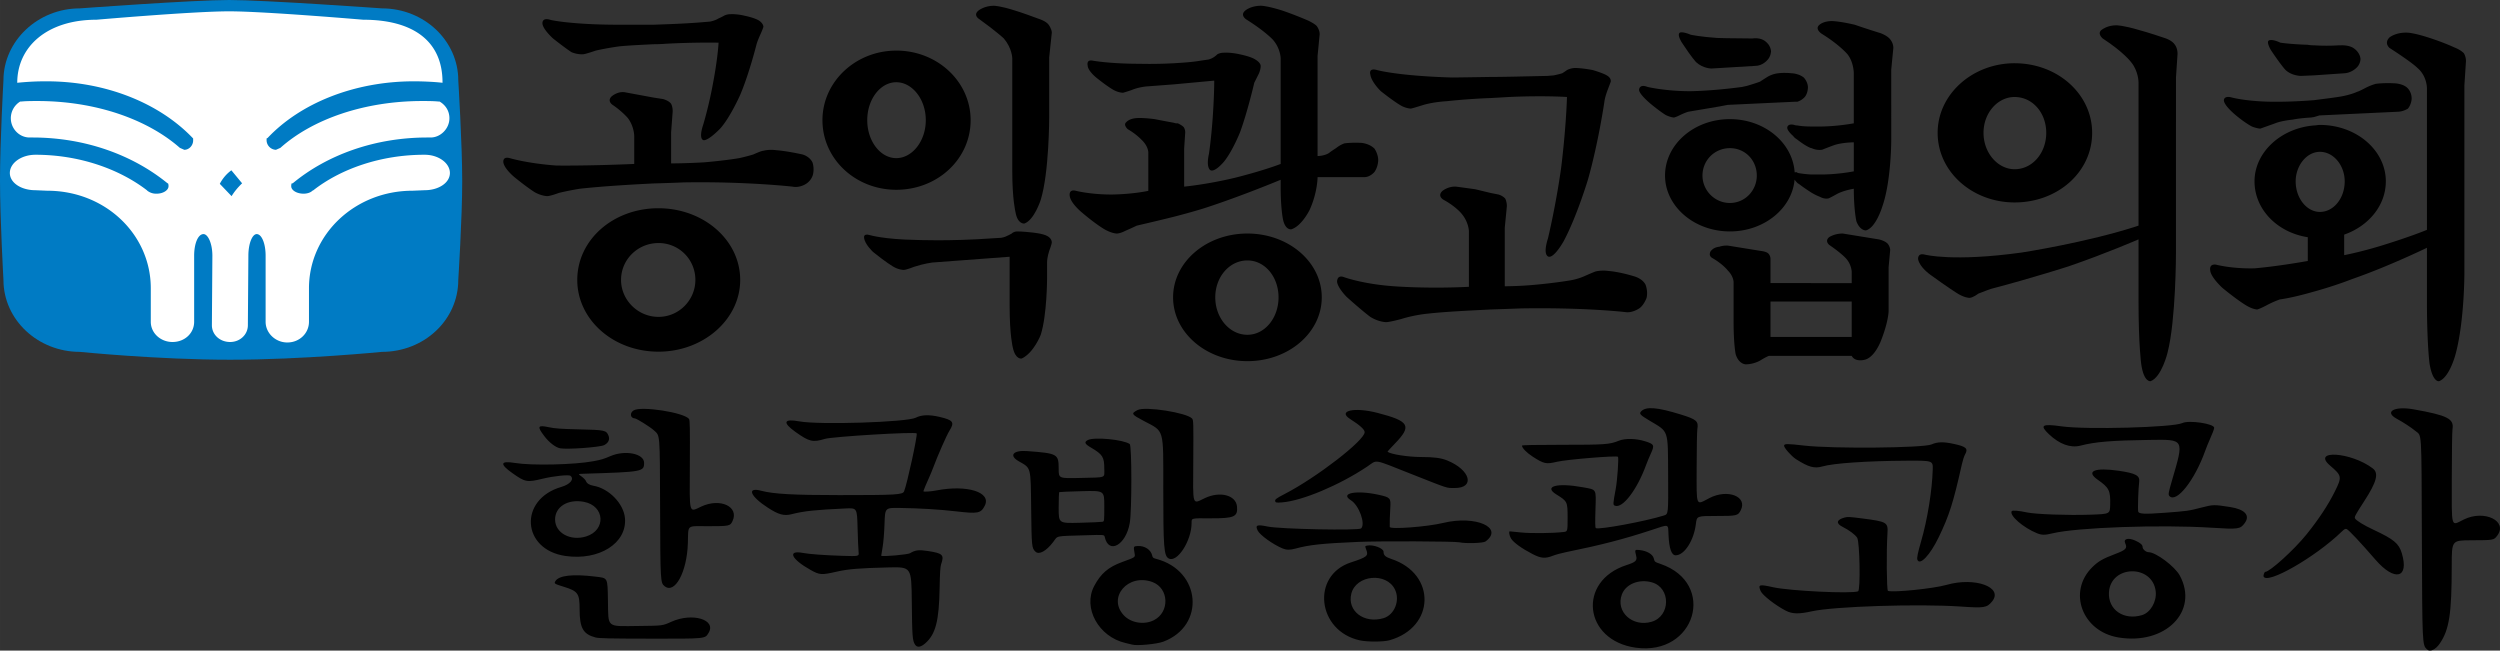 <?xml version="1.0" encoding="UTF-8" standalone="no"?> <svg xmlns="http://www.w3.org/2000/svg" xmlns:svg="http://www.w3.org/2000/svg" width="1354.248" height="352.425" viewBox="0 0 358.311 93.246" version="1.1" id="svg2424"><rect x="0" y="0" width="358.311" height="93.246" fill="#333333" stroke="none"/><defs id="defs2428"></defs><g id="g409"><g id="g2728" transform="scale(2.486)"><path d="m 13.267,20.739 c 4.176,0 8.751,-0.453 8.751,-0.453 2.443,0 4.403,-1.848 4.403,-4.148 0,0 0.227,-3.58 0.227,-5.684 0,-2.158 -0.227,-5.823 -0.227,-5.823 0,-2.273 -1.96,-4.148 -4.403,-4.148 0,0 -6.762,-0.483 -8.808,-0.483 -2.074,0 -8.609,0.483 -8.609,0.483 -2.414,0 -4.402,1.875 -4.402,4.148 0,0 -0.199,3.523 -0.199,5.768 0,2.215 0.199,5.739 0.199,5.739 0,2.3 1.989,4.148 4.403,4.148 0,0 4.49,0.453 8.666,0.453" style="fill:#007bc4;fill-opacity:1;fill-rule:nonzero;stroke:none;stroke-width:0.256" id="path2398"></path><path d="m 13.209,0.653 c -2.074,0 -7.642,0.484 -7.642,0.484 -2.898,0 -4.573,1.59 -4.573,3.636 A 15.791,15.791 0 0 1 2.669,4.688 c 3.466,0 6.535,1.279 8.439,3.267 l 0.027,0.028 v 0.114 c 0,0.283 -0.226,0.54 -0.51,0.54 L 10.369,8.524 c -1.875,-1.649 -4.858,-2.7 -8.21,-2.7 -0.312,0 -0.626,0 -0.938,0.03 H 1.164 a 1.13,1.13 0 0 0 -0.54,0.965 c 0,0.596 0.484,1.108 1.08,1.108 h 0.17 c 3.012,0 5.767,0.995 7.786,2.642 h 0.027 a 0.357,0.357 0 0 1 0.028,0.17 c 0,0.228 -0.312,0.427 -0.681,0.427 a 0.823,0.823 0 0 1 -0.54,-0.17 L 8.466,10.966 C 6.874,9.745 4.574,8.922 2.046,8.922 c -0.825,0 -1.479,0.483 -1.479,1.05 0,0.568 0.654,0.995 1.478,0.995 l 0.681,0.029 c 3.325,0 5.967,2.5 5.967,5.624 v 1.932 c 0,0.654 0.568,1.165 1.25,1.165 0.71,0 1.25,-0.51 1.25,-1.165 v -3.806 c 0,-0.711 0.227,-1.25 0.54,-1.25 0.256,0 0.511,0.539 0.511,1.25 l -0.028,4.005 c 0,0.54 0.455,0.966 1.051,0.966 0.568,0 1.023,-0.425 1.023,-0.966 l 0.029,-4.005 c 0,-0.711 0.227,-1.25 0.481,-1.25 0.285,0 0.513,0.539 0.513,1.25 v 3.806 c 0,0.654 0.569,1.193 1.25,1.193 0.709,0 1.25,-0.539 1.25,-1.193 V 16.62 c 0,-3.125 2.67,-5.624 5.966,-5.624 l 0.71,-0.03 c 0.795,0 1.449,-0.426 1.449,-0.993 0,-0.568 -0.654,-1.051 -1.449,-1.051 h -0.028 c -2.528,0 -4.83,0.823 -6.392,2.045 l -0.058,0.029 c -0.113,0.113 -0.312,0.17 -0.511,0.17 -0.397,0 -0.71,-0.2 -0.71,-0.427 0,-0.057 0,-0.114 0.028,-0.17 h 0.057 C 18.864,8.922 21.62,7.927 24.631,7.927 h 0.199 c 0.568,0 1.08,-0.512 1.08,-1.108 0,-0.427 -0.227,-0.767 -0.568,-0.965 h -0.058 c -0.312,-0.03 -0.624,-0.03 -0.936,-0.03 -3.353,0 -6.337,1.051 -8.183,2.7 l -0.256,0.113 a 0.56,0.56 0 0 1 -0.54,-0.54 V 7.983 l 0.058,-0.028 c 1.875,-1.988 4.971,-3.267 8.437,-3.267 0.484,0 1.166,0.027 1.648,0.085 V 4.745 c 0,-2.387 -1.704,-3.608 -4.575,-3.608 0,0 -5.681,-0.484 -7.727,-0.484" style="fill:#ffffff;fill-opacity:1;fill-rule:nonzero;stroke:none;stroke-width:0.256" id="path2400"></path><path d="m 13.351,11.308 c 0.166,-0.268 0.358,-0.499 0.607,-0.74 L 13.339,9.819 A 3.379,2.708 53.163 0 0 12.672,10.599 Z" style="fill:#007bc4;fill-opacity:1;fill-rule:nonzero;stroke:none;stroke-width:0.256" id="path2402"></path></g><g id="g2497" style="fill:#000000;fill-opacity:1" transform="matrix(2.66,0,0,2.66,-7.119,-3.557)"><path d="m 36.264,6.3 c -0.363,-0.015 -0.637,0.235 -0.637,0.235 -0.257,0.254 0.057,0.453 0.057,0.453 0.51,0.343 0.823,0.712 0.823,0.712 0.342,0.454 0.342,0.965 0.342,0.965 v 1.506 c -2.67,0.113 -4.206,0.085 -4.206,0.085 -1.561,-0.114 -2.499,-0.398 -2.499,-0.398 -0.427,-0.114 -0.342,0.257 -0.342,0.257 0.086,0.368 0.626,0.795 0.626,0.795 0.74,0.597 1.079,0.796 1.079,0.796 0.37,0.198 0.653,0.198 0.653,0.198 0.171,0 0.626,-0.171 0.626,-0.171 0.569,-0.14 1.136,-0.227 1.136,-0.227 1.308,-0.142 2.813,-0.226 3.95,-0.284 0.965,-0.027 1.647,-0.057 1.647,-0.057 3.352,-0.056 5.852,0.228 5.852,0.228 0.427,0.085 0.767,-0.171 0.767,-0.171 0.285,-0.199 0.342,-0.483 0.342,-0.483 0.085,-0.369 -0.028,-0.654 -0.028,-0.654 -0.171,-0.34 -0.54,-0.426 -0.54,-0.426 -0.91,-0.2 -1.393,-0.227 -1.393,-0.227 -0.426,-0.058 -0.71,0.028 -0.71,0.028 -0.113,0 -0.54,0.199 -0.54,0.199 -0.37,0.115 -0.766,0.199 -0.766,0.199 -0.853,0.144 -1.904,0.227 -1.904,0.227 -0.995,0.057 -1.762,0.057 -1.762,0.057 V 8.466 L 38.922,7.331 C 38.922,7.074 38.837,6.933 38.837,6.933 38.724,6.762 38.411,6.676 38.411,6.676 L 37.871,6.591 36.337,6.307 A 0.624,0.624 0 0 0 36.264,6.3 Z" style="fill:#000000;fill-opacity:1;fill-rule:nonzero;stroke:none;stroke-width:0.256" id="path2404"></path><path d="m 42.144,2.1 c -0.08,-10e-4 -0.125,0.003 -0.125,0.003 -0.199,0 -0.34,0.086 -0.34,0.086 -0.142,0.084 -0.285,0.14 -0.285,0.14 C 41.224,2.444 40.939,2.5 40.939,2.5 l -0.34,0.028 c -0.995,0.086 -1.96,0.114 -2.728,0.142 h -1.818 c -2.585,0 -3.693,-0.255 -3.693,-0.255 -0.512,-0.171 -0.455,0.199 -0.455,0.199 0.029,0.312 0.568,0.795 0.568,0.795 0.683,0.54 0.995,0.739 0.995,0.739 0.341,0.142 0.625,0.113 0.625,0.113 0.113,0 0.682,-0.197 0.682,-0.197 0.625,-0.144 1.278,-0.23 1.278,-0.23 0.568,-0.055 1.279,-0.084 1.818,-0.113 0.398,0 0.683,-0.027 0.683,-0.027 1.647,-0.086 2.84,-0.057 2.84,-0.057 -0.057,0.938 -0.284,2.102 -0.284,2.102 -0.227,1.279 -0.539,2.302 -0.539,2.302 -0.285,0.852 0.028,0.852 0.028,0.852 0.284,0 0.88,-0.626 0.88,-0.626 0.54,-0.596 1.08,-1.817 1.08,-1.817 0.484,-1.138 0.882,-2.729 0.882,-2.729 0.056,-0.199 0.198,-0.51 0.198,-0.51 0.142,-0.312 0.17,-0.426 0.17,-0.426 0,-0.171 -0.198,-0.313 -0.198,-0.313 -0.229,-0.17 -0.796,-0.283 -0.796,-0.283 a 3.108,3.108 0 0 0 -0.671,-0.09 z" style="fill:#000000;fill-opacity:1;fill-rule:nonzero;stroke:none;stroke-width:0.256" id="path2406"></path><path d="m 57.219,4.489 c 0,0 0,-0.54 -0.455,-1.08 0,0 -0.426,-0.398 -1.335,-1.05 0,0 -0.341,-0.2 -0.029,-0.455 0,0 0.314,-0.257 0.824,-0.257 0,0 0.341,0 1.137,0.257 0,0 0.313,0.086 1.306,0.455 0,0 0.37,0.113 0.512,0.311 0,0 0.17,0.228 0.17,0.427 l -0.141,1.335 v 3.239 c 0,0 0,2.955 -0.455,4.432 0,0 -0.34,1.08 -0.88,1.279 0,0 -0.37,0.056 -0.483,-0.626 0,0 -0.171,-0.68 -0.171,-2.187 z m -0.597,9.661 c 0,0 0.2,-0.03 0.341,-0.115 0,0 0.085,-0.03 0.228,-0.115 0,0 0.084,-0.113 0.312,-0.113 0,0 0.285,0 0.795,0.058 0,0 0.597,0.055 0.824,0.199 0,0 0.227,0.113 0.227,0.34 0,0 0,0.085 -0.141,0.455 0,0 -0.114,0.34 -0.114,0.624 v 0.854 c 0,0 0,1.96 -0.341,3.04 0,0 -0.37,0.964 -1.022,1.278 0,0 -0.341,0.084 -0.484,-0.598 0,0 -0.17,-0.624 -0.17,-2.243 v -2.643 l -4.176,0.312 c 0,0 -0.456,0.059 -0.966,0.228 0,0 -0.426,0.17 -0.568,0.17 0,0 -0.285,0 -0.597,-0.199 0,0 -0.341,-0.199 -1.051,-0.768 0,0 -0.456,-0.425 -0.484,-0.765 0,0 -0.056,-0.257 0.313,-0.143 0,0 0.768,0.228 2.443,0.257 0,0 1.819,0.084 4.177,-0.086 z" style="fill:#000000;fill-opacity:1;fill-rule:nonzero;stroke:none;stroke-width:0.256" id="path2408"></path><path d="m 70.63,1.647 c -0.57,0 -0.854,0.257 -0.854,0.257 -0.312,0.256 0.057,0.484 0.057,0.484 0.995,0.623 1.42,1.08 1.42,1.08 0.427,0.481 0.427,1.021 0.427,1.021 v 5.682 c -1.05,0.398 -2.444,0.74 -2.444,0.74 -1.534,0.369 -2.756,0.482 -2.756,0.482 V 9.347 l 0.058,-0.881 c 0,-0.17 -0.086,-0.283 -0.086,-0.283 -0.113,-0.115 -0.313,-0.2 -0.313,-0.2 -0.085,0 -0.141,0 -0.198,-0.028 C 65.316,7.841 64.889,7.756 64.889,7.756 64.236,7.671 63.924,7.7 63.924,7.7 c -0.426,0.028 -0.569,0.227 -0.569,0.227 -0.17,0.141 0.086,0.37 0.086,0.37 0.483,0.283 0.738,0.567 0.738,0.567 0.37,0.342 0.37,0.682 0.37,0.682 v 2.074 c -0.966,0.199 -1.99,0.198 -1.99,0.198 -1.136,0 -1.902,-0.198 -1.902,-0.198 -0.427,-0.113 -0.341,0.284 -0.341,0.284 0.057,0.398 0.653,0.881 0.653,0.881 0.768,0.653 1.222,0.909 1.222,0.909 0.398,0.226 0.653,0.226 0.653,0.226 0.2,0 0.454,-0.14 0.454,-0.14 0.399,-0.172 0.626,-0.285 0.626,-0.285 0.739,-0.171 1.449,-0.34 2.017,-0.483 0.995,-0.256 1.62,-0.455 1.62,-0.455 2.016,-0.653 4.119,-1.534 4.119,-1.534 v 0.37 c 0,1.135 0.114,1.704 0.114,1.704 0.113,0.654 0.454,0.597 0.454,0.597 0.567,-0.17 0.994,-1.051 0.994,-1.051 0.427,-0.938 0.427,-1.762 0.427,-1.762 h 2.528 c 0.312,0 0.54,-0.283 0.54,-0.283 0.199,-0.285 0.199,-0.626 0.199,-0.626 0,-0.34 -0.2,-0.625 -0.2,-0.625 -0.284,-0.285 -0.709,-0.312 -0.709,-0.312 -0.569,-0.028 -0.91,0.027 -0.91,0.027 -0.255,0.086 -0.454,0.257 -0.454,0.257 -0.313,0.2 -0.37,0.256 -0.37,0.256 -0.255,0.17 -0.624,0.17 -0.624,0.17 V 4.347 l 0.113,-1.164 c 0,-0.257 -0.17,-0.456 -0.17,-0.456 C 73.469,2.587 73.157,2.444 73.157,2.444 A 19.755,19.755 0 0 0 71.764,1.904 C 70.942,1.647 70.629,1.647 70.629,1.647 Z" style="fill:#000000;fill-opacity:1;fill-rule:nonzero;stroke:none;stroke-width:0.256" id="path2410"></path><path d="M 68.747,4.174 C 68.66,4.173 68.612,4.177 68.612,4.177 68.412,4.177 68.27,4.261 68.27,4.261 68.185,4.346 68.1,4.403 68.1,4.403 A 0.992,0.992 0 0 1 67.788,4.545 L 67.39,4.602 c -0.483,0.085 -0.995,0.113 -1.449,0.142 -1.023,0.057 -1.846,0.03 -1.846,0.03 -1.648,0 -2.557,-0.172 -2.557,-0.172 -0.342,-0.057 -0.257,0.257 -0.257,0.257 0,0.284 0.456,0.653 0.456,0.653 0.596,0.481 0.908,0.653 0.908,0.653 0.285,0.17 0.54,0.17 0.54,0.17 0.113,-0.028 0.454,-0.142 0.454,-0.142 0.398,-0.17 0.825,-0.2 0.825,-0.2 l 1.477,-0.112 2.16,-0.2 c 0,0.882 -0.086,2.047 -0.086,2.047 -0.085,1.164 -0.2,1.903 -0.2,1.903 -0.17,0.768 0.086,0.88 0.086,0.88 0.256,0.114 0.739,-0.482 0.739,-0.482 0.455,-0.57 0.851,-1.564 0.851,-1.564 0.398,-1.08 0.768,-2.67 0.768,-2.67 L 70.515,5.284 C 70.629,4.999 70.6,4.859 70.6,4.859 70.571,4.687 70.316,4.545 70.316,4.545 70.06,4.375 69.463,4.261 69.463,4.261 A 3.533,3.533 0 0 0 68.747,4.173 Z m 12.315,7.217 c -0.386,0.004 -0.66,0.229 -0.66,0.229 -0.312,0.284 0.056,0.483 0.056,0.483 0.626,0.34 0.938,0.71 0.938,0.71 0.427,0.483 0.427,0.994 0.427,0.994 v 2.984 c -2.246,0.113 -4.035,-0.029 -4.035,-0.029 -1.648,-0.113 -2.67,-0.483 -2.67,-0.483 -0.427,-0.172 -0.398,0.256 -0.398,0.256 0.056,0.34 0.511,0.796 0.511,0.796 0.853,0.768 1.278,1.08 1.278,1.08 0.456,0.284 0.853,0.284 0.853,0.284 0.198,0 0.824,-0.171 0.824,-0.171 0.738,-0.228 1.391,-0.284 1.391,-0.284 1.024,-0.114 2.359,-0.172 3.41,-0.227 0.937,-0.03 1.649,-0.058 1.649,-0.058 3.465,-0.057 5.624,0.2 5.624,0.2 0.369,0.057 0.739,-0.2 0.739,-0.2 0.256,-0.17 0.397,-0.568 0.397,-0.568 0.086,-0.368 -0.056,-0.71 -0.056,-0.71 -0.17,-0.34 -0.626,-0.455 -0.626,-0.455 -0.85,-0.256 -1.363,-0.283 -1.363,-0.283 -0.397,-0.058 -0.71,0.027 -0.71,0.027 -0.085,0.028 -0.54,0.227 -0.54,0.227 -0.426,0.2 -0.852,0.257 -0.852,0.257 -0.853,0.142 -1.819,0.227 -1.819,0.227 -0.853,0.085 -1.675,0.085 -1.675,0.085 v -3.154 l 0.113,-1.164 c 0,-0.228 -0.084,-0.4 -0.084,-0.4 -0.144,-0.169 -0.37,-0.226 -0.37,-0.226 l -0.427,-0.085 -0.823,-0.199 -1.023,-0.14 a 0.696,0.696 0 0 0 -0.08,-0.003 z" style="fill:#000000;fill-opacity:1;fill-rule:nonzero;stroke:none;stroke-width:0.256" id="path2412"></path><path d="m 87.561,5 c -0.256,0 -0.454,0.113 -0.454,0.113 -0.114,0.086 -0.256,0.171 -0.256,0.171 -0.17,0.057 -0.455,0.114 -0.455,0.114 l -0.34,0.029 c -1.364,0.029 -2.359,0.056 -3.07,0.056 -1.817,0.03 -2.073,0.03 -2.073,0.03 -2.926,-0.086 -4.034,-0.4 -4.034,-0.4 -0.483,-0.14 -0.37,0.228 -0.37,0.228 0.057,0.427 0.57,0.91 0.57,0.91 0.68,0.539 1.021,0.737 1.021,0.737 0.313,0.199 0.597,0.2 0.597,0.2 0.143,-0.028 0.682,-0.2 0.682,-0.2 0.597,-0.17 1.25,-0.198 1.25,-0.198 a 35.214,35.214 0 0 1 2.358,-0.17 c 0.569,-0.03 0.995,-0.057 0.995,-0.057 1.903,-0.085 3.125,0 3.125,0 -0.058,1.818 -0.313,3.807 -0.313,3.807 -0.284,2.045 -0.71,3.807 -0.71,3.807 -0.314,0.994 0.056,0.994 0.056,0.994 0.313,0.028 0.797,-0.853 0.797,-0.853 0.709,-1.334 1.306,-3.323 1.306,-3.323 0.568,-2.017 0.88,-4.177 0.88,-4.177 0.03,-0.255 0.172,-0.625 0.172,-0.625 0.141,-0.369 0.17,-0.454 0.17,-0.454 C 89.493,5.54 89.295,5.427 89.295,5.427 89.095,5.284 88.499,5.113 88.499,5.113 87.903,5 87.56,5 87.56,5 Z m 14.404,8.92 c -0.454,0 -0.738,0.2 -0.738,0.2 -0.256,0.227 0.029,0.426 0.029,0.426 0.624,0.426 0.88,0.71 0.88,0.71 0.312,0.342 0.313,0.738 0.313,0.738 v 0.598 h -2.188 v 0.994 h 2.188 v 1.905 h -2.188 v 1.022 h 2.188 c 0.198,0.37 0.738,0.198 0.738,0.198 0.54,-0.17 0.852,-1.05 0.852,-1.05 0.398,-1.024 0.398,-1.563 0.398,-1.563 V 15.74 l 0.086,-0.939 a 0.613,0.613 0 0 0 -0.142,-0.34 c -0.172,-0.17 -0.484,-0.227 -0.484,-0.227 z m -6.26,0.65 c -0.214,-0.004 -0.387,0.061 -0.387,0.061 -0.285,0.03 -0.4,0.17 -0.4,0.17 -0.112,0.086 -0.112,0.2 -0.112,0.2 -0.029,0.143 0.113,0.228 0.113,0.228 0.597,0.34 0.852,0.681 0.852,0.681 0.313,0.312 0.313,0.625 0.313,0.625 v 2.103 c 0,1.278 0.113,1.789 0.113,1.789 0.171,0.541 0.54,0.541 0.54,0.541 0.427,0 0.768,-0.199 0.768,-0.199 0.369,-0.227 0.483,-0.256 0.483,-0.256 h 2.273 V 19.49 h -2.188 v -1.905 h 2.188 v -0.994 h -2.188 v -1.308 c 0,-0.17 -0.114,-0.284 -0.114,-0.284 -0.113,-0.113 -0.397,-0.14 -0.397,-0.14 L 95.8,14.574 a 0.76,0.76 0 0 0 -0.094,-0.006 z m 5.692,-12.098 c -0.483,0 -0.682,0.199 -0.682,0.199 -0.284,0.228 0.113,0.483 0.113,0.483 0.966,0.596 1.393,1.107 1.393,1.107 0.34,0.427 0.34,1.023 0.34,1.023 v 2.698 c -0.965,0.172 -1.733,0.172 -1.733,0.172 h -0.566 c -0.342,0 -0.598,-0.028 -0.74,-0.057 -0.113,0 -0.17,-0.029 -0.17,-0.029 -0.341,-0.085 -0.37,0.115 -0.37,0.115 -0.058,0.17 0.313,0.482 0.313,0.482 0.056,0.086 0.142,0.142 0.227,0.199 0.397,0.312 0.654,0.426 0.74,0.455 h 0.027 c 0.284,0.141 0.568,0.086 0.568,0.086 0.285,-0.115 0.597,-0.23 0.597,-0.23 0.455,-0.168 1.108,-0.168 1.108,-0.168 v 1.562 c -0.881,0.17 -1.676,0.17 -1.676,0.17 h -0.624 a 5.905,5.905 0 0 1 -0.74,-0.086 v -0.027 a 0.306,0.306 0 0 0 -0.147,0 c -0.102,-1.597 -1.624,-2.87 -3.49,-2.87 -1.932,0 -3.494,1.364 -3.494,3.04 0,1.648 1.562,3.011 3.494,3.011 1.846,0 3.354,-1.244 3.485,-2.791 0.045,0.064 0.098,0.125 0.152,0.179 a 0.42,0.42 0 0 0 0.085,0.055 c 0.256,0.199 0.483,0.343 0.655,0.456 0.283,0.17 0.453,0.226 0.453,0.226 0.312,0.171 0.512,0.086 0.512,0.086 a 8.88,8.88 0 0 0 0.426,-0.227 c 0.369,-0.2 0.909,-0.284 0.909,-0.284 0,1.165 0.142,1.762 0.142,1.762 0.199,0.51 0.511,0.482 0.511,0.482 0.54,-0.143 0.881,-1.279 0.881,-1.279 0.483,-1.363 0.483,-3.58 0.483,-3.58 V 5.087 l 0.113,-1.166 c 0,-0.255 -0.142,-0.425 -0.142,-0.425 -0.141,-0.227 -0.54,-0.37 -0.54,-0.37 -0.823,-0.254 -1.391,-0.454 -1.391,-0.454 -0.853,-0.199 -1.222,-0.199 -1.222,-0.199 z M 95.885,9.32 c 0.825,0 1.45,0.654 1.45,1.478 0,0.795 -0.625,1.476 -1.45,1.476 -0.823,0 -1.477,-0.68 -1.477,-1.476 0,-0.824 0.654,-1.478 1.477,-1.478 z" style="fill:#000000;fill-opacity:1;fill-rule:nonzero;stroke:none;stroke-width:0.256" id="path2414"></path><path d="m 98.844,5.264 c -0.323,0 -0.515,0.048 -0.515,0.048 -0.256,0.058 -0.426,0.171 -0.426,0.171 -0.228,0.143 -0.398,0.256 -0.398,0.256 -0.312,0.114 -0.711,0.228 -0.711,0.228 l -0.255,0.056 c -1.704,0.228 -2.813,0.228 -2.813,0.228 -1.307,0 -2.272,-0.228 -2.272,-0.228 -0.426,-0.17 -0.455,0.113 -0.455,0.113 -0.086,0.228 0.653,0.825 0.653,0.825 0.483,0.397 0.768,0.569 0.768,0.569 0.283,0.14 0.454,0.14 0.454,0.14 0.114,-0.027 0.284,-0.112 0.284,-0.112 0.284,-0.143 0.483,-0.2 0.483,-0.2 l 1.677,-0.284 0.453,-0.086 3.638,-0.17 h 0.113 a 0.884,0.884 0 0 0 0.397,-0.255 c 0.17,-0.199 0.171,-0.51 0.171,-0.51 0,-0.314 -0.226,-0.54 -0.226,-0.54 A 0.976,0.976 0 0 0 99.522,5.341 C 99.352,5.285 99.21,5.285 99.21,5.285 a 3.485,3.485 0 0 0 -0.366,-0.02 z" style="fill:#000000;fill-opacity:1;fill-rule:nonzero;stroke:none;stroke-width:0.256" id="path2416"></path><path d="m 97.108,3.41 c 0,0 0.454,-0.086 0.738,0.198 0,0 0.227,0.171 0.256,0.483 0,0 0,0.285 -0.2,0.484 0,0 -0.255,0.312 -0.652,0.312 l -2.359,0.142 c 0,0 -0.454,0 -0.824,-0.341 0,0 -0.227,-0.227 -0.766,-1.051 0,0 -0.285,-0.427 -0.114,-0.54 0,0 0.114,-0.086 0.595,0.113 0,0 0.54,0.114 1.421,0.172 0,0 0.825,0.027 1.79,0.027 z m 22.812,11.562 c 0,0 0,3.609 -0.454,5.369 0,0 -0.313,1.308 -0.91,1.535 0,0 -0.369,0.086 -0.51,-0.938 0,0 -0.143,-1.022 -0.143,-3.38 v -3.324 c 0,0 -1.76,0.766 -3.75,1.448 0,0 -1.932,0.626 -4.205,1.222 0,0 -0.255,0.085 -0.68,0.256 0,0 -0.285,0.227 -0.484,0.227 0,0 -0.285,0 -0.711,-0.285 0,0 -0.454,-0.284 -1.391,-0.964 0,0 -0.569,-0.398 -0.654,-0.824 0,0 -0.057,-0.37 0.37,-0.256 0,0 1.505,0.398 5.199,-0.113 0,0 3.55,-0.542 6.306,-1.45 V 5.768 c 0,0 0,-0.597 -0.398,-1.08 0,0 -0.397,-0.54 -1.534,-1.279 0,0 -0.34,-0.284 -0.028,-0.483 0,0 0.284,-0.226 0.767,-0.226 0,0 0.37,0 1.221,0.255 0,0 0.541,0.142 1.45,0.454 0,0 0.34,0.113 0.483,0.341 0,0 0.142,0.17 0.142,0.484 l -0.085,1.278 z" style="fill:#000000;fill-opacity:1;fill-rule:nonzero;stroke:none;stroke-width:0.256" id="path2418"></path><path d="m 132.393,3.097 c -0.625,-0.028 -0.966,0.256 -0.966,0.256 -0.313,0.312 0,0.567 0,0.567 1.279,0.824 1.506,1.08 1.506,1.08 0.51,0.427 0.51,1.08 0.51,1.08 v 7.643 c -0.908,0.368 -2.101,0.739 -2.101,0.739 -1.307,0.425 -2.358,0.624 -2.358,0.624 v -1.107 c 1.306,-0.455 2.244,-1.564 2.244,-2.87 0,-1.676 -1.592,-3.04 -3.55,-3.04 -0.116,0 -0.228,0.028 -0.315,0.028 -1.788,0.143 -3.21,1.449 -3.21,3.012 0,1.505 1.223,2.756 2.87,3.01 v 1.28 c -1.761,0.312 -2.87,0.397 -2.87,0.397 -1.221,0.03 -2.073,-0.198 -2.073,-0.198 -0.398,-0.056 -0.313,0.312 -0.313,0.312 0.029,0.369 0.654,0.938 0.654,0.938 0.796,0.653 1.222,0.908 1.222,0.908 0.396,0.257 0.653,0.257 0.653,0.257 0.141,-0.03 0.512,-0.227 0.512,-0.227 0.368,-0.2 0.71,-0.314 0.71,-0.314 0.596,-0.085 1.25,-0.254 1.845,-0.425 a 22.516,22.516 0 0 0 2.074,-0.682 c 1.961,-0.683 4.006,-1.677 4.006,-1.677 v 2.87 c 0,2.358 0.142,3.38 0.142,3.38 0.172,1.024 0.512,0.939 0.512,0.939 0.597,-0.228 0.91,-1.536 0.91,-1.536 0.454,-1.76 0.454,-4.261 0.454,-4.261 V 5.939 l 0.085,-1.308 c 0,-0.255 -0.113,-0.426 -0.113,-0.426 -0.2,-0.2 -0.511,-0.312 -0.511,-0.312 -0.683,-0.313 -1.42,-0.54 -1.42,-0.54 -0.796,-0.256 -1.11,-0.256 -1.11,-0.256 z m -4.716,6.421 c 0.739,0 1.335,0.737 1.335,1.591 0,0.909 -0.596,1.647 -1.335,1.647 -0.71,0 -1.307,-0.738 -1.307,-1.647 0,-0.854 0.596,-1.591 1.307,-1.591 z" style="fill:#000000;fill-opacity:1;fill-rule:nonzero;stroke:none;stroke-width:0.256" id="path2420"></path><path d="m 131.263,5.817 c -0.351,0.004 -0.575,0.037 -0.575,0.037 a 2.934,2.934 0 0 0 -0.512,0.198 c -0.425,0.226 -0.482,0.227 -0.482,0.227 -0.37,0.171 -0.88,0.257 -0.88,0.257 -0.511,0.084 -1.024,0.14 -1.45,0.198 -1.052,0.084 -1.818,0.084 -1.818,0.084 -1.676,0.03 -2.614,-0.227 -2.614,-0.227 -0.397,-0.113 -0.426,0.115 -0.426,0.115 -0.056,0.282 0.652,0.851 0.652,0.851 0.513,0.426 0.854,0.597 0.854,0.597 0.285,0.113 0.454,0.113 0.454,0.113 l 0.796,-0.284 c 0.34,-0.142 0.937,-0.199 0.937,-0.199 0.398,-0.084 0.995,-0.114 0.995,-0.114 l 0.17,-0.027 0.284,-0.086 4.205,-0.198 c 0.312,0 0.569,-0.172 0.569,-0.172 0.198,-0.254 0.198,-0.538 0.198,-0.538 0,-0.37 -0.227,-0.57 -0.227,-0.57 -0.256,-0.255 -0.74,-0.255 -0.74,-0.255 a 6.778,6.778 0 0 0 -0.39,-0.008 z m -6.211,-2.323 c -0.096,0 -0.131,0.028 -0.131,0.028 -0.142,0.086 0.114,0.513 0.114,0.513 0.568,0.852 0.795,1.078 0.795,1.078 0.34,0.314 0.824,0.314 0.824,0.314 l 0.71,-0.03 1.648,-0.113 C 129.381,5.257 129.636,5 129.636,5 c 0.228,-0.199 0.228,-0.484 0.228,-0.484 -0.028,-0.34 -0.312,-0.538 -0.312,-0.538 -0.255,-0.228 -0.739,-0.199 -0.739,-0.199 H 128.7 a 10.63,10.63 0 0 1 -1.337,0 c -0.227,0 -0.34,-0.029 -0.34,-0.029 -0.937,-0.029 -1.477,-0.113 -1.477,-0.113 -0.242,-0.114 -0.398,-0.143 -0.494,-0.143 z m -13.825,1.25 c -2.273,0 -4.148,1.677 -4.148,3.75 0,2.104 1.875,3.751 4.148,3.751 2.33,0 4.177,-1.647 4.177,-3.75 0,-2.074 -1.848,-3.75 -4.177,-3.75 z m 0,1.82 c 0.966,0 1.704,0.851 1.704,1.931 0,1.08 -0.738,1.96 -1.704,1.96 -0.909,0 -1.676,-0.88 -1.676,-1.96 0,-1.08 0.767,-1.932 1.676,-1.932 z m -73.071,5.993 c -2.444,0 -4.376,1.706 -4.376,3.864 0,2.13 1.932,3.865 4.376,3.865 2.415,0 4.403,-1.734 4.403,-3.865 0,-2.158 -1.988,-3.863 -4.403,-3.863 z m 0,1.875 c 1.107,0 1.988,0.882 1.988,1.989 0,1.08 -0.88,1.99 -1.988,1.99 -1.11,0 -2.017,-0.91 -2.017,-1.99 0,-1.107 0.908,-1.988 2.017,-1.988 z M 50.969,4.064 c -2.188,0 -3.978,1.675 -3.978,3.749 0,2.102 1.79,3.75 3.978,3.75 2.215,0 4.006,-1.648 4.006,-3.75 0,-2.074 -1.79,-3.75 -4.006,-3.75 z m 0,1.704 c 0.852,0 1.59,0.908 1.59,2.045 0,1.136 -0.738,2.045 -1.59,2.045 -0.852,0 -1.564,-0.909 -1.564,-2.045 0,-1.137 0.712,-2.045 1.564,-2.045 z M 69.89,13.92 c -2.216,0 -4.006,1.536 -4.006,3.439 0,1.903 1.79,3.438 4.005,3.438 2.217,0 4.006,-1.535 4.006,-3.438 0,-1.903 -1.789,-3.439 -4.006,-3.439 z m 0,1.45 c 0.938,0 1.676,0.881 1.676,1.989 0,1.108 -0.738,2.017 -1.677,2.017 -0.965,0 -1.732,-0.909 -1.732,-2.017 0,-1.108 0.767,-1.989 1.732,-1.989 z" style="fill:#000000;fill-opacity:1;fill-rule:nonzero;stroke:none;stroke-width:0.256" id="path2422"></path></g><path style="fill:#000000;stroke-width:0.113" d="m 347.846,93.075 c -0.678,-0.678 -0.672,-0.547 -0.734,-16.021 -0.064,-15.868 0.021,-14.496 -0.943,-15.302 -0.555,-0.464 -1.766,-1.255 -2.634,-1.721 -1.881,-1.009 -0.392,-1.857 2.393,-1.363 4.857,0.863 5.821,1.352 5.575,2.827 -0.052,0.31 -0.097,3.487 -0.101,7.059 -0.008,7.391 -0.172,6.834 1.741,5.897 2.935,-1.438 6.358,0.241 4.761,2.335 -0.486,0.637 -0.487,0.637 -3.718,0.65 -2.79,0.011 -2.79,0.011 -2.793,3.647 -0.004,6.899 -0.35,9.147 -1.712,11.149 -0.602,0.884 -1.418,1.259 -1.836,0.841 z M 234.428,92.828 c -7.458,-1.055 -8.391,-9.553 -1.299,-11.841 1.312,-0.423 1.543,-0.644 1.374,-1.315 -0.225,-0.893 -0.215,-0.911 0.478,-0.839 1.062,0.11 1.904,0.604 2.048,1.202 0.12,0.497 0.127,0.503 0.963,0.789 8.112,2.78 5.013,13.218 -3.564,12.004 z m 2.305,-3.719 c 2.71,-0.805 2.748,-4.853 0.052,-5.636 -1.848,-0.537 -3.77,0.229 -4.33,1.726 -0.929,2.482 1.527,4.728 4.278,3.911 z m -105.584,3.281 c -0.371,-0.566 -0.416,-1.159 -0.467,-6.136 -0.051,-5.006 -0.051,-5.006 -3.339,-4.928 -4.159,0.099 -5.771,0.23 -7.4,0.602 -2.207,0.504 -2.456,0.488 -3.755,-0.235 -2.782,-1.549 -3.394,-2.875 -1.128,-2.446 0.927,0.176 3.126,0.337 5.67,0.417 2.399,0.075 2.399,0.075 2.328,-0.534 -0.039,-0.335 -0.105,-1.897 -0.146,-3.47 -0.075,-2.861 -0.075,-2.861 -1.721,-2.785 -4.388,0.202 -5.936,0.366 -7.728,0.822 -1.092,0.278 -1.864,0.07 -3.388,-0.914 -2.577,-1.664 -3.107,-3.013 -0.958,-2.441 1.731,0.461 4.596,0.62 11.161,0.621 8.191,4.2e-4 9.098,-0.052 9.3,-0.542 0.426,-1.026 1.954,-8.059 1.805,-8.303 -0.159,-0.26 -12.076,0.454 -13.169,0.789 -1.72,0.527 -2.233,0.405 -4.193,-0.992 -1.912,-1.363 -1.71,-1.936 0.535,-1.521 2.844,0.525 15.42,0.127 16.702,-0.529 0.824,-0.422 1.918,-0.459 3.395,-0.114 1.969,0.459 2.192,0.767 1.432,1.973 -0.397,0.63 -1.688,3.557 -2.315,5.249 -0.151,0.407 -0.407,1.029 -0.569,1.384 -0.388,0.847 -0.859,1.97 -0.859,2.045 0,0.117 1.008,0.057 1.878,-0.111 4.397,-0.851 7.907,0.257 6.923,2.186 -0.563,1.104 -0.957,1.182 -4.122,0.812 -2.32,-0.271 -5.252,-0.448 -8.072,-0.487 -2.097,-0.029 -2.097,-0.029 -2.173,2.226 -0.045,1.339 -0.16,2.736 -0.283,3.439 -0.114,0.651 -0.202,1.188 -0.195,1.192 0.219,0.149 3.807,-0.17 4.128,-0.366 0.751,-0.46 1.255,-0.522 2.577,-0.317 2.139,0.331 2.351,0.548 1.876,1.915 -0.112,0.322 -0.171,1.288 -0.208,3.382 -0.083,4.704 -0.563,6.588 -2.012,7.89 -0.682,0.613 -1.206,0.693 -1.509,0.23 z m 31.125,-1.3e-4 c -0.062,-0.02 -0.493,-0.123 -0.958,-0.23 -3.869,-0.887 -6.151,-5.04 -4.49,-8.172 0.948,-1.787 2.018,-2.707 3.987,-3.428 1.953,-0.715 1.897,-0.677 1.804,-1.228 -0.176,-1.04 -0.178,-1.034 0.431,-1.073 1.012,-0.064 1.921,0.535 2.095,1.381 0.058,0.279 0.148,0.352 0.572,0.462 6.425,1.667 7.1,9.583 1.011,11.868 -0.927,0.348 -3.824,0.62 -4.453,0.418 z m 3.109,-3.502 c 2.295,-1.163 2.169,-4.576 -0.202,-5.463 -3.483,-1.303 -6.504,2.194 -4.113,4.762 1.026,1.102 2.917,1.409 4.315,0.701 z m 29.513,2.891 c -6.109,-1.337 -7.016,-9.302 -1.273,-11.174 2.301,-0.75 2.53,-0.936 2.207,-1.787 -0.212,-0.557 -0.212,-0.557 0.125,-0.625 0.859,-0.172 2.337,0.385 2.34,0.881 0.004,0.516 0.26,0.753 1.126,1.041 6.471,2.147 6.285,9.807 -0.282,11.652 -0.858,0.241 -3.167,0.248 -4.244,0.012 z m 3.398,-3.181 c 1.575,-0.471 2.4,-2.548 1.634,-4.115 -1.226,-2.505 -5.571,-2.09 -6.249,0.598 -0.627,2.482 1.827,4.351 4.616,3.517 z M 85.337,91.361 c -1.766,-0.47 -2.264,-1.359 -2.264,-4.039 0,-2.275 -0.231,-2.6 -2.309,-3.236 -1.335,-0.409 -1.39,-0.449 -1.144,-0.824 0.517,-0.79 2.493,-1.009 5.648,-0.628 1.896,0.229 1.799,0.052 1.865,3.439 0.077,4.013 -0.322,3.693 4.545,3.642 3.291,-0.034 3.291,-0.034 4.531,-0.596 3.018,-1.367 6.523,-0.313 5.337,1.606 -0.52,0.841 -0.313,0.821 -8.401,0.809 -5.885,-0.009 -7.307,-0.04 -7.807,-0.173 z m 218.268,-8.5e-4 c -5.19,-0.87 -7.292,-6.557 -3.723,-10.072 0.855,-0.842 1.484,-1.206 3.205,-1.859 1.638,-0.62 1.843,-0.836 1.505,-1.577 -0.292,-0.642 0.468,-0.827 1.475,-0.36 0.734,0.34 1.021,0.6 1.021,0.925 0,0.306 0.49,0.724 0.851,0.724 1.042,0 3.771,2.042 4.479,3.351 2.768,5.12 -2.079,9.997 -8.814,8.869 z m 3.391,-3.195 c 1.211,-0.362 2.124,-1.926 1.973,-3.376 -0.412,-3.94 -6.464,-3.846 -6.705,0.104 -0.152,2.492 2.11,4.057 4.732,3.272 z m -51.024,-0.626 c -1.509,-0.775 -3.382,-2.237 -3.633,-2.836 -0.39,-0.933 -0.218,-0.986 1.773,-0.541 2.388,0.534 11.285,0.962 12.199,0.588 0.358,-0.147 0.24,-7.075 -0.13,-7.671 -0.279,-0.448 -1.132,-1.084 -2.136,-1.592 -0.946,-0.478 -0.815,-1.003 0.325,-1.31 0.448,-0.121 0.691,-0.108 2.527,0.129 3.576,0.461 3.727,0.552 3.621,2.172 -0.163,2.496 -0.115,8.147 0.071,8.21 0.772,0.262 6.543,-0.328 8.393,-0.859 4.099,-1.176 8.238,0.348 6.512,2.399 -0.743,0.883 -1.087,0.937 -4.505,0.704 -6.025,-0.411 -18.129,-0.022 -21.308,0.684 -1.855,0.412 -2.795,0.393 -3.71,-0.077 z M 95.251,84.013 c -0.596,-0.483 -0.605,-0.636 -0.643,-11.186 -0.04,-10.967 0.012,-10.325 -0.905,-11.163 -0.518,-0.473 -2.452,-1.682 -2.708,-1.693 -0.668,-0.028 -0.779,-0.799 -0.167,-1.158 1.097,-0.643 7.147,0.292 7.92,1.223 0.131,0.158 0.151,1.247 0.122,6.619 -0.04,7.236 -0.167,6.782 1.664,5.935 2.71,-1.255 5.428,0.028 4.45,2.1 -0.332,0.702 -0.447,0.726 -3.501,0.728 -3.177,0.002 -2.808,-0.314 -2.898,2.482 -0.133,4.106 -1.872,7.296 -3.334,6.113 z m 229.17,-1.406 c -0.053,-0.155 0.137,-0.648 0.249,-0.648 0.652,0 4.124,-3.151 5.902,-5.355 1.764,-2.188 3.109,-4.226 4.078,-6.181 1.031,-2.08 0.999,-2.253 -0.679,-3.682 -2.749,-2.34 3.012,-1.966 6.11,0.397 0.89,0.679 0.563,1.928 -1.224,4.682 -1.27,1.957 -1.437,2.27 -1.326,2.477 0.167,0.312 1.25,0.977 2.679,1.645 2.889,1.351 3.612,1.953 4.03,3.354 1.073,3.597 -1.021,4.107 -3.78,0.92 -2.141,-2.473 -3.821,-4.263 -4.118,-4.387 -0.194,-0.081 -0.328,-0.01 -0.747,0.395 -3.79,3.664 -10.742,7.636 -11.174,6.384 z m -49.613,-2.385 c -0.094,-0.246 0.059,-1.002 0.528,-2.612 0.907,-3.112 1.589,-7.318 1.671,-10.308 0.036,-1.297 0.036,-1.297 -3.854,-1.272 -5.602,0.035 -10.366,0.362 -11.95,0.82 -1.157,0.334 -1.99,0.106 -3.787,-1.038 -0.661,-0.421 -1.755,-1.662 -1.715,-1.945 0.041,-0.286 0.42,-0.287 2.908,-0.003 4.086,0.466 17.068,0.346 18.228,-0.168 0.851,-0.377 1.7,-0.398 3.178,-0.078 1.839,0.398 2.115,0.67 1.597,1.577 -0.113,0.197 -0.307,0.815 -0.432,1.373 -1.235,5.514 -1.801,7.296 -3.313,10.429 -1.238,2.566 -2.715,4.122 -3.06,3.224 z m -107.322,-0.19 c -0.67,-0.39 -0.76,-1.572 -0.76,-10.004 0,-8.788 0.193,-8.119 -2.801,-9.702 -1.795,-0.949 -1.853,-1.051 -0.881,-1.558 1.072,-0.559 7.043,0.373 7.809,1.219 0.199,0.22 0.208,0.51 0.172,6.091 -0.043,6.649 -0.189,6.187 1.676,5.307 2.163,-1.02 4.444,-0.417 4.592,1.216 0.133,1.465 -0.393,1.701 -3.747,1.686 -2.891,-0.013 -2.762,-0.044 -2.762,0.673 0,2.561 -2.091,5.775 -3.299,5.072 z m 52.177,-0.617 c -1.561,-0.803 -2.742,-1.658 -3.1,-2.243 -0.237,-0.387 -0.346,-1.022 -0.174,-1.017 0.062,0.002 0.78,0.073 1.596,0.158 1.434,0.15 4.556,0.118 6.099,-0.064 0.592,-0.07 0.592,-0.07 0.592,-2.066 0,-2.28 -0.028,-2.337 -1.605,-3.312 -1.896,-1.172 0.085,-1.713 3.788,-1.035 2.02,0.37 1.902,0.165 1.811,3.157 -0.059,1.923 -0.046,2.639 0.049,2.697 0.431,0.266 7.104,-0.97 9.768,-1.809 0.629,-0.198 0.629,-0.198 0.596,-5.729 -0.04,-6.726 0.145,-6.186 -2.706,-7.891 -1.306,-0.781 -1.47,-0.961 -1.177,-1.285 0.677,-0.749 2.3,-0.623 5.737,0.444 2.233,0.693 2.519,0.948 2.333,2.079 -0.051,0.308 -0.095,2.81 -0.099,5.561 -0.008,5.72 -0.16,5.361 1.831,4.326 2.61,-1.356 5.503,-0.225 4.487,1.754 -0.4,0.779 -0.551,0.813 -3.59,0.813 -2.699,0 -2.699,0 -2.839,1.154 -0.287,2.365 -1.65,4.477 -2.893,4.482 -0.597,0.003 -0.938,-0.958 -1.029,-2.902 -0.077,-1.657 0.183,-1.581 -2.455,-0.715 -4.008,1.315 -7.225,2.147 -12.232,3.164 -0.651,0.132 -1.501,0.365 -1.89,0.517 -1.101,0.431 -1.691,0.382 -2.896,-0.238 z m -138.611,0.27 c -6.295,-0.9 -6.738,-8.11 -0.609,-9.894 1.274,-0.371 1.896,-1.118 1.325,-1.592 -0.24,-0.199 -2.386,0.023 -3.995,0.413 -2.255,0.546 -2.493,0.502 -4.341,-0.806 -1.86,-1.317 -1.733,-1.8 0.382,-1.452 2.402,0.396 8.483,0.26 11.23,-0.251 1.118,-0.208 1.492,-0.32 2.444,-0.731 2.105,-0.91 4.827,-0.367 4.827,0.963 0,1.27 -0.197,1.306 -8.663,1.563 -0.828,0.025 -0.828,0.025 -0.307,0.391 0.286,0.201 0.567,0.49 0.625,0.642 0.134,0.354 0.504,0.59 1.073,0.686 2.225,0.376 4.356,2.568 4.531,4.662 0.299,3.567 -3.69,6.097 -8.524,5.406 z m 2.943,-2.797 c 2.917,-0.901 2.699,-4.397 -0.309,-4.964 -2.301,-0.434 -4.148,0.708 -4.13,2.555 0.018,1.913 2.204,3.1 4.439,2.409 z m 64.403,2.172 c -0.526,-0.526 -0.543,-0.7 -0.608,-6.177 -0.072,-6.088 0.018,-5.747 -1.782,-6.776 -1.445,-0.826 -0.805,-1.605 1.198,-1.456 4.386,0.326 4.526,0.404 4.526,2.549 0,1.378 0,1.378 3.174,1.3 3.753,-0.093 3.365,0.06 3.365,-1.32 0,-1.678 -0.236,-2.052 -1.911,-3.031 -0.903,-0.527 -1.01,-0.788 -0.443,-1.081 0.907,-0.469 5.082,-0.071 6,0.573 0.306,0.214 0.311,9.541 0.006,11.313 -0.546,3.174 -3.028,4.558 -3.591,2.003 -0.071,-0.323 -0.071,-0.323 -2.687,-0.242 -4.589,0.143 -3.972,0.015 -4.702,0.973 -1,1.313 -2.041,1.874 -2.544,1.371 z m 9.619,-4.276 c 0.252,-0.067 0.254,-0.081 0.254,-2.269 0,-2.201 0,-2.201 -3.185,-2.118 -1.752,0.046 -3.223,0.106 -3.269,0.135 -0.047,0.029 -0.085,1.047 -0.085,2.262 0,2.21 0,2.21 3.016,2.133 1.659,-0.042 3.13,-0.107 3.269,-0.144 z m 25.786,3.814 c -1.381,-0.581 -3.238,-1.919 -3.546,-2.553 -0.383,-0.79 -0.115,-0.899 1.427,-0.579 1.796,0.373 13.07,0.598 13.4,0.268 0.661,-0.661 -0.307,-3.316 -1.471,-4.036 -1.651,-1.02 0.8,-1.492 4.022,-0.774 1.628,0.363 1.719,0.464 1.63,1.825 -0.066,1.001 -0.109,2.447 -0.083,2.772 0.03,0.386 5.366,-0.015 7.679,-0.577 4.623,-1.124 8.735,0.686 6.049,2.663 -0.327,0.241 -2.837,0.319 -3.754,0.118 -0.685,-0.151 -11.39,-0.192 -14.528,-0.057 -5.157,0.223 -6.994,0.42 -8.963,0.96 -0.791,0.217 -1.294,0.209 -1.863,-0.031 z m 108.17,-2.16 c -2.01,-0.817 -4.021,-2.569 -3.647,-3.176 0.09,-0.146 1.063,-0.066 2.189,0.181 1.211,0.266 5.904,0.434 9.076,0.325 2.819,-0.097 2.819,-0.097 2.85,-1.424 0.049,-2.042 -0.153,-2.447 -1.782,-3.582 -1.775,-1.236 -0.447,-1.796 3.044,-1.283 2.417,0.355 3.016,0.685 2.892,1.592 -0.119,0.867 -0.221,3.928 -0.141,4.244 0.088,0.353 0.892,0.393 3.684,0.186 3.385,-0.251 3.495,-0.266 5.406,-0.759 1.666,-0.429 1.765,-0.431 4.059,-0.077 2.144,0.331 2.939,1.199 2.116,2.313 -0.643,0.87 -0.893,0.904 -4.765,0.657 -7.296,-0.465 -19.302,-0.041 -22.767,0.804 -1.098,0.268 -1.548,0.267 -2.213,-0.003 z m -60.513,-3.957 c -0.299,-0.119 -0.295,-0.205 0.11,-2.392 0.232,-1.255 0.457,-4.468 0.323,-4.622 -0.175,-0.201 -7.367,0.388 -8.741,0.716 -1.563,0.372 -1.861,0.309 -3.484,-0.738 -0.861,-0.555 -1.533,-1.248 -1.533,-1.58 0,-0.076 1.915,-0.115 5.722,-0.115 6.171,0 6.85,-0.048 8.143,-0.577 0.903,-0.369 2.462,-0.34 3.779,0.071 1.324,0.413 1.386,0.555 0.801,1.82 -0.21,0.455 -0.502,1.157 -0.648,1.559 -1.296,3.565 -3.378,6.291 -4.473,5.857 z m -48.682,-0.606 c -0.105,-0.273 0.085,-0.424 1.366,-1.086 4.588,-2.371 11.444,-7.672 11.443,-8.848 0,-0.38 -0.669,-0.986 -2.086,-1.89 -1.844,-1.177 0.602,-1.733 3.89,-0.884 4.636,1.197 5.01,1.855 2.513,4.428 -0.596,0.614 -1.063,1.133 -1.037,1.153 0.46,0.361 2.928,0.749 4.781,0.753 1.902,0.004 2.88,0.133 3.781,0.499 3.33,1.353 4.024,3.968 1.047,3.944 -1.24,-0.01 -0.687,0.169 -6.238,-2.021 -5.586,-2.204 -4.771,-2.067 -6.279,-1.055 -3.971,2.665 -9.354,4.925 -12.236,5.139 -0.756,0.056 -0.881,0.039 -0.946,-0.129 z m 128.165,-0.763 c -0.21,-0.21 -0.171,-0.449 0.363,-2.276 1.748,-5.98 1.818,-5.856 -3.252,-5.785 -5.386,0.075 -7.756,0.272 -9.866,0.817 -1.44,0.372 -3.009,-0.196 -4.535,-1.643 -1.361,-1.29 -0.994,-1.515 1.823,-1.118 3.512,0.495 15.995,0.156 17.299,-0.47 0.947,-0.454 4.573,0.083 4.573,0.678 0,0.163 -0.296,0.944 -0.646,1.706 -0.184,0.401 -0.48,1.135 -0.658,1.631 -1.492,4.173 -4.093,7.467 -5.099,6.46 z M 80.269,64.25 c -0.661,-0.131 -1.569,-0.836 -2.271,-1.762 -1.045,-1.38 -0.937,-1.598 0.628,-1.264 0.924,0.197 1.691,0.252 4.39,0.315 3.682,0.086 3.872,0.126 4.191,0.888 0.23,0.55 0.002,1.053 -0.621,1.371 -0.602,0.307 -5.34,0.647 -6.317,0.453 z" id="path213"></path></g></svg> 